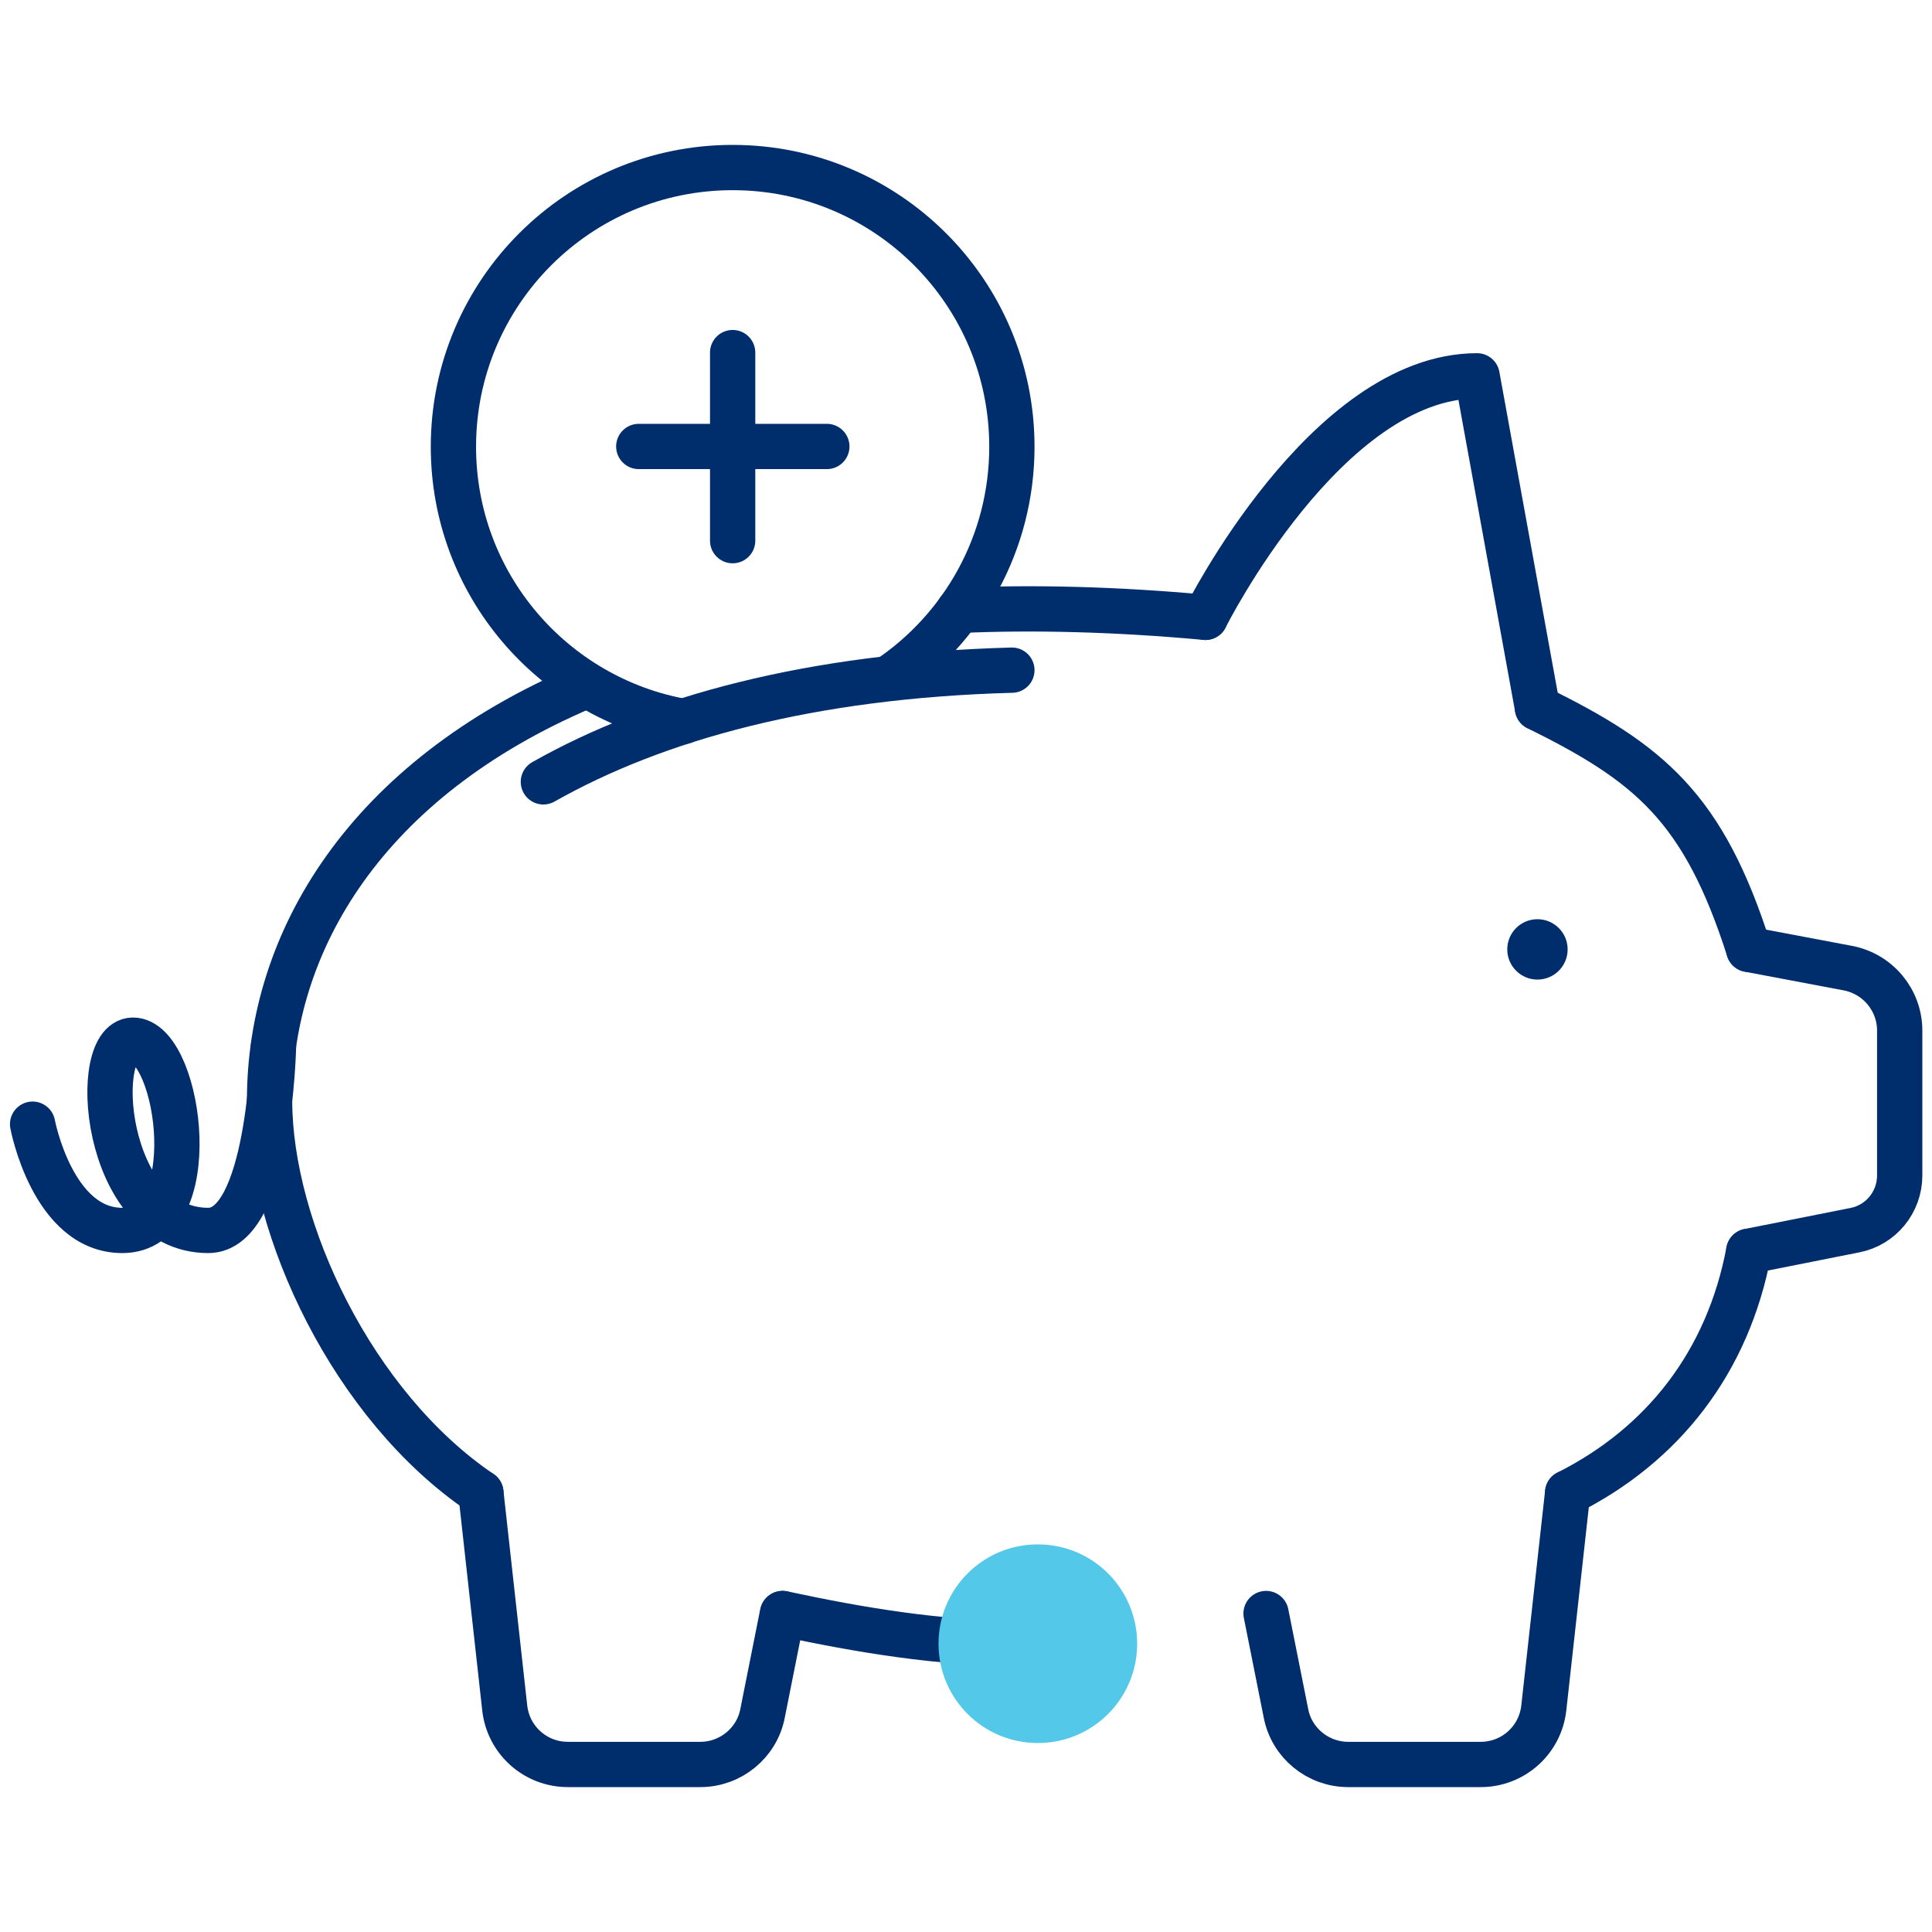<?xml version="1.0" encoding="UTF-8"?>
<svg id="Layer_1" data-name="Layer 1" xmlns="http://www.w3.org/2000/svg" viewBox="0 0 64 64">
  <defs>
    <style>
      .cls-1 {
        fill: #54c8e8;
      }

      .cls-2 {
        fill: none;
        stroke: #002e6d;
        stroke-linecap: round;
        stroke-linejoin: round;
        stroke-width: 1.5px;
      }

      .cls-3 {
        fill: #002e6d;
      }
    </style>
  </defs>
  <path class="cls-2" d="M33.93,54.45c-2.8,0-5.49-.46-8-1"/>
  <path class="cls-2" d="M57.93,41.45c-.69,3.67-2.84,6.41-6,8"/>
  <path class="cls-2" d="M50.93,23.45c3.71,1.83,5.5,3.3,7,8"/>
  <path class="cls-2" d="M31.76,20.22c2.5-.11,5.22-.04,8.17.23"/>
  <path class="cls-2" d="M15.93,49.45c-4.24-2.87-7-8.74-7-13,0-5.26,3.19-10.63,10.41-13.7"/>
  <path class="cls-2" d="M18,25.9c3.73-2.11,8.85-3.52,15.52-3.7"/>
  <path class="cls-2" d="M15.93,49.45l.79,7.13c.12,1.07,1.02,1.87,2.09,1.87h4.39c1,0,1.87-.71,2.06-1.69l.66-3.31"/>
  <path class="cls-2" d="M51.93,49.45l-.79,7.13c-.12,1.07-1.02,1.87-2.09,1.87h-4.39c-1,0-1.87-.71-2.06-1.69l-.66-3.31"/>
  <path class="cls-2" d="M57.93,41.45l3.52-.7c.86-.17,1.48-.93,1.48-1.81v-4.8c0-1.01-.72-1.88-1.72-2.07l-3.28-.62"/>
  <circle class="cls-3" cx="50.93" cy="31.45" r="1"/>
  <path class="cls-2" d="M39.93,20.45s4-8,9-8l2,11"/>
  <line class="cls-2" x1="24.27" y1="11.68" x2="24.27" y2="17.91"/>
  <line class="cls-2" x1="21.16" y1="14.79" x2="27.39" y2="14.79"/>
  <path class="cls-2" d="M22.64,23.9c-4.33-.77-7.62-4.55-7.62-9.1,0-5.11,4.14-9.25,9.25-9.25s9.25,4.14,9.25,9.25c0,3.19-1.62,6.01-4.08,7.67"/>
  <path class="cls-2" d="M9.06,34.67s-.13,6.09-2.16,6.09c-3.52,0-3.94-6.48-2.43-6.3s2.33,6.3-.42,6.3c-2.31,0-2.97-3.52-2.97-3.52"/>
  <path class="cls-1" d="M37.67,54.45c0,1.82-1.47,3.29-3.29,3.29s-3.29-1.47-3.29-3.29,1.47-3.29,3.29-3.29,3.29,1.47,3.29,3.29"/>
</svg>